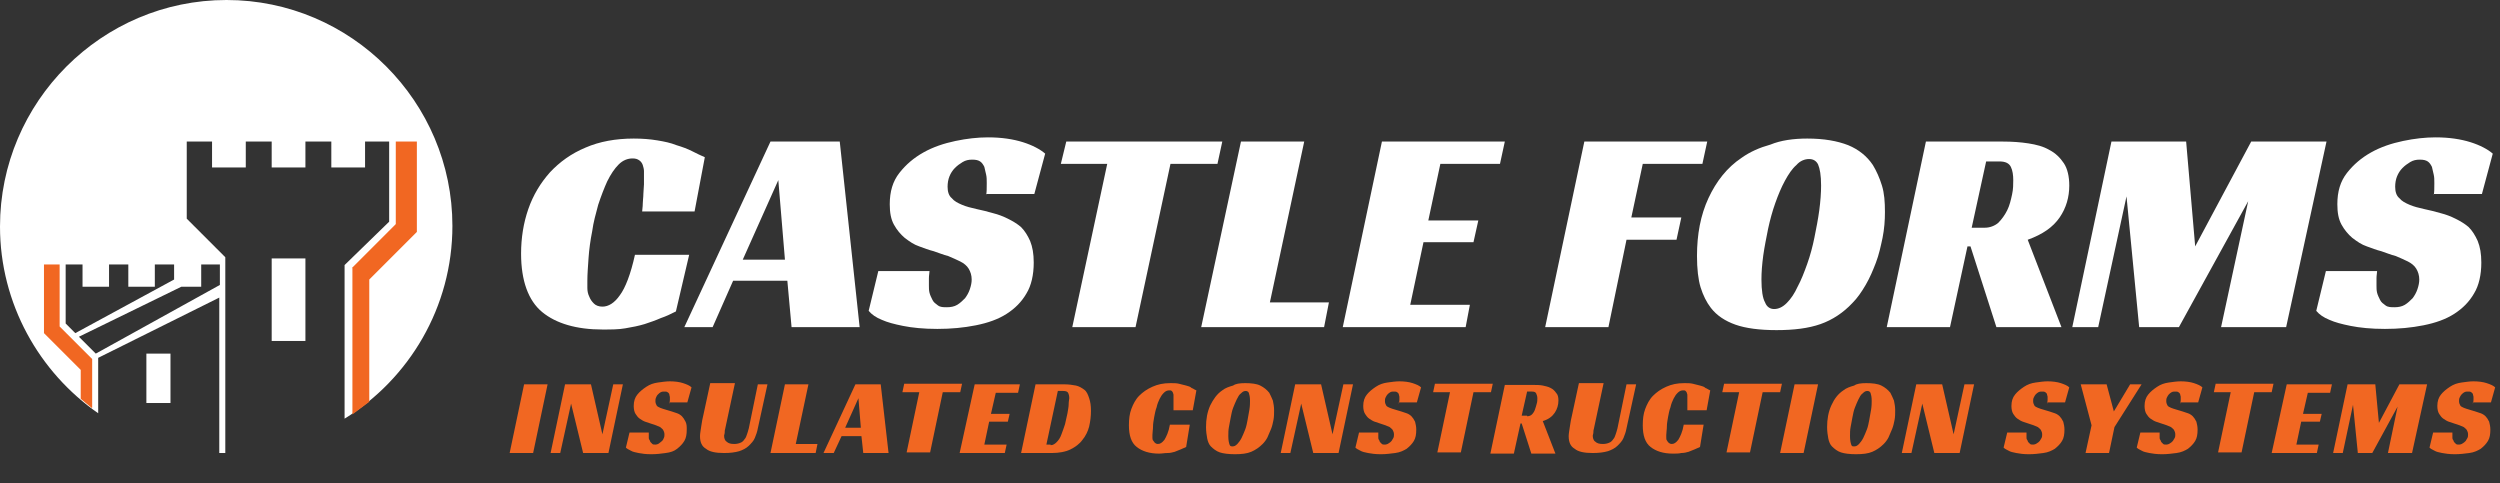 <?xml version="1.0" encoding="utf-8"?>
<!-- Generator: Adobe Illustrator 22.1.0, SVG Export Plug-In . SVG Version: 6.00 Build 0)  -->
<svg version="1.1" id="Layer_1" xmlns="http://www.w3.org/2000/svg" xmlns:xlink="http://www.w3.org/1999/xlink" x="0px" y="0px"
	 viewBox="0 0 415 80.2" style="enable-background:new 0 0 415 80.2;" xml:space="preserve">
<rect x="0" y="0" width="415" height="80.2" fill="#333333" stroke="none"/>
<style type="text/css">
	.st0{fill:#FFFFFF;}
	.st1{fill:#F16722;}
</style>
<path class="st0" d="M37.6,0C16.9,0,0,16.9,0,37.6c0,12.8,6.5,24.2,16.3,31v-9.2l20.1-10v25.8c0.3,0,0.7,0,1,0V42.7l-6.4-6.4V23.5
	h4.2v4.3h5.6v-4.3h4.3v4.3h5.6v-4.3H55v4.3h5.6v-4.3h4v13.3L57.2,44v25.5c10.7-6.6,17.9-18.5,17.9-32C75.1,16.9,58.3,0,37.6,0z
	 M10.9,53.7v-9.8h2.8v3.7h4.4v-3.7h3.2v3.7h4.4v-3.7h3.2v2.5l-16.4,8.9L10.9,53.7z M33.4,47.6v-3.7h3.1v3.4L15.9,58.7l-2.8-2.8
	l17-8.3H33.4z"/>
<rect x="24.3" y="58.7" class="st0" width="4" height="8.2"/>
<rect x="45.1" y="42.9" class="st0" width="5.6" height="13.7"/>
<g>
	<g>
		<path class="st0" d="M112.2,51.7c-0.8,0.4-1.6,0.8-2.5,1.1c-0.9,0.4-1.8,0.7-2.7,1c-1,0.3-2,0.5-3.2,0.7c-1.1,0.2-2.4,0.2-3.8,0.2
			c-4.3,0-7.7-1-10-2.9s-3.5-5.2-3.5-9.7c0-2.6,0.4-5.1,1.2-7.4c0.8-2.3,2-4.3,3.6-6.1c1.6-1.7,3.5-3.1,5.9-4.1c2.3-1,5-1.5,8-1.5
			c1.4,0,2.7,0.1,3.9,0.3c1.2,0.2,2.2,0.4,3.2,0.8c1,0.3,1.8,0.6,2.6,1c0.8,0.4,1.4,0.7,2.1,1l-1.7,9h-8.7c0-0.3,0.1-0.7,0.1-1.3
			c0-0.5,0.1-1,0.1-1.6c0-0.5,0.1-1.1,0.1-1.6c0-0.5,0-1,0-1.3c0-0.3,0-0.6,0-0.9c0-0.3-0.1-0.7-0.2-1c-0.1-0.3-0.3-0.6-0.6-0.8
			c-0.3-0.2-0.6-0.3-1.1-0.3c-0.8,0-1.6,0.3-2.3,1c-0.7,0.7-1.3,1.6-1.9,2.8c-0.5,1.1-1,2.4-1.5,3.9c-0.4,1.5-0.8,2.9-1,4.4
			c-0.3,1.5-0.5,3-0.6,4.4c-0.1,1.5-0.2,2.7-0.2,3.8c0,0.3,0,0.7,0,1.2c0,0.5,0.1,1,0.3,1.4c0.2,0.5,0.4,0.8,0.8,1.2
			c0.3,0.3,0.8,0.5,1.4,0.5c1,0,2-0.6,2.9-1.9c0.9-1.2,1.8-3.5,2.5-6.7h9L112.2,51.7z"/>
		<path class="st0" d="M142.7,54.3h-11.3l-0.7-7.7h-9l-3.4,7.7h-4.7l14.3-30.8h11.5L142.7,54.3z M123.3,43.1h7l-1.1-13.2L123.3,43.1
			z"/>
		<path class="st0" d="M163.7,32.4c0.1-0.5,0.1-1.1,0.1-2c0-0.5,0-1-0.1-1.4c-0.1-0.5-0.2-0.9-0.3-1.3c-0.2-0.4-0.4-0.7-0.7-0.9
			c-0.3-0.2-0.7-0.3-1.3-0.3c-0.6,0-1.1,0.1-1.6,0.4c-0.5,0.3-0.9,0.6-1.3,1c-0.4,0.4-0.7,0.9-0.9,1.4c-0.2,0.5-0.3,1.1-0.3,1.7
			c0,0.8,0.2,1.5,0.7,1.9c0.4,0.5,1,0.8,1.7,1.1c0.7,0.3,1.5,0.5,2.4,0.7c0.9,0.2,1.8,0.4,2.8,0.7c0.8,0.2,1.6,0.5,2.4,0.9
			c0.8,0.4,1.5,0.8,2.2,1.4c0.6,0.6,1.1,1.4,1.5,2.3c0.4,1,0.6,2.1,0.6,3.6c0,2-0.4,3.8-1.2,5.1c-0.8,1.4-1.9,2.5-3.3,3.4
			c-1.4,0.9-3.1,1.5-5.1,1.9c-2,0.4-4.1,0.6-6.4,0.6c-2.3,0-4.2-0.2-5.7-0.5c-1.5-0.3-2.6-0.6-3.5-1c-1-0.4-1.7-0.9-2.2-1.5l1.6-6.6
			h8.5c0,0.3-0.1,0.7-0.1,1.2c0,0.5,0,0.9,0,1.2c0,0.4,0,0.8,0.1,1.2s0.3,0.8,0.5,1.2c0.2,0.4,0.5,0.6,0.9,0.9s0.9,0.3,1.5,0.3
			c0.6,0,1.2-0.1,1.7-0.4c0.5-0.3,0.9-0.7,1.3-1.1c0.3-0.4,0.6-0.9,0.8-1.5s0.3-1.1,0.3-1.6c0-0.7-0.2-1.3-0.5-1.8
			c-0.3-0.5-0.8-0.9-1.4-1.2c-0.6-0.3-1.3-0.6-2-0.9c-0.8-0.2-1.5-0.5-2.4-0.8c-0.8-0.2-1.6-0.5-2.4-0.8c-0.9-0.3-1.6-0.8-2.4-1.4
			c-0.7-0.6-1.3-1.3-1.8-2.2c-0.5-0.9-0.7-2-0.7-3.4c0-2.1,0.5-3.8,1.6-5.2c1.1-1.4,2.4-2.5,4-3.4c1.6-0.9,3.4-1.5,5.3-1.9
			c1.9-0.4,3.7-0.6,5.4-0.6c2.3,0,4.2,0.3,5.8,0.8c1.6,0.5,2.9,1.2,3.7,1.9l-1.8,6.7H163.7z"/>
		<path class="st0" d="M202.1,27.2h-7.8l-5.8,27.1H178l5.8-27.1h-7.7l0.9-3.7h25.9L202.1,27.2z"/>
		<path class="st0" d="M206,23.5h10.5l-5.7,26.7h9.8l-0.8,4.1h-20.4L206,23.5z"/>
		<path class="st0" d="M229.4,23.5h20.4l-0.8,3.7h-9.9l-2,9.4h8.3l-0.8,3.6h-8.3l-2.2,10.4h9.9l-0.7,3.7h-20.4L229.4,23.5z"/>
		<path class="st0" d="M263,23.5h20.4l-0.8,3.7h-9.9l-1.9,8.9h8.3l-0.8,3.7h-8.3L267,54.3h-10.5L263,23.5z"/>
		<path class="st0" d="M300,23c2.8,0,5,0.4,6.8,1.1c1.7,0.7,3.1,1.8,4.1,3.3c0.6,1,1.1,2.1,1.5,3.4c0.4,1.3,0.5,2.7,0.5,4.4
			c0,1.4-0.1,2.8-0.4,4.3c-0.3,1.4-0.6,2.8-1.1,4.1c-0.5,1.3-1,2.5-1.7,3.7s-1.4,2.2-2.2,3c-1.5,1.6-3.3,2.8-5.3,3.5
			c-2,0.7-4.4,1-7.3,1c-2.8,0-5.1-0.3-6.8-0.9c-1.7-0.6-3.1-1.5-4.1-2.8c-0.7-0.9-1.3-2.1-1.7-3.4s-0.6-3.1-0.6-5.2
			c0-3.6,0.6-6.8,1.9-9.6c1.3-2.8,3.1-5.1,5.5-6.7c1.4-1,3-1.7,4.8-2.2C295.6,23.3,297.7,23,300,23z M294.5,51.3
			c0.7,0,1.4-0.3,2.1-1c0.7-0.7,1.3-1.6,1.8-2.7c0.6-1.1,1.1-2.4,1.6-3.8c0.5-1.4,0.9-2.9,1.2-4.4c0.3-1.5,0.6-3,0.8-4.5
			s0.3-2.9,0.3-4.1c0-1.7-0.2-2.8-0.5-3.5c-0.3-0.6-0.8-0.9-1.5-0.9c-0.7,0-1.5,0.3-2.1,1c-0.7,0.6-1.3,1.5-1.9,2.6
			c-0.6,1.1-1.1,2.3-1.6,3.7c-0.5,1.4-0.9,2.9-1.2,4.3c-0.3,1.5-0.6,3-0.8,4.4c-0.2,1.5-0.3,2.8-0.3,4c0,1.8,0.2,3.1,0.6,3.8
			C293.3,51,293.9,51.3,294.5,51.3z"/>
		<path class="st0" d="M343.5,30.8c0,1.9-0.5,3.7-1.6,5.3c-1.1,1.6-2.8,2.8-5.3,3.7l5.6,14.5h-10.8l-4.3-13.4h-0.5l-2.9,13.4h-10.5
			l6.5-30.8h12.8c1.5,0,2.9,0.1,4.2,0.3c1.3,0.2,2.5,0.5,3.5,1.1c1,0.5,1.8,1.3,2.4,2.2C343.2,28,343.5,29.3,343.5,30.8z
			 M329.5,37.8c0.8,0,1.6-0.3,2.2-0.8c0.6-0.6,1.1-1.3,1.5-2.1c0.4-0.8,0.6-1.7,0.8-2.6c0.2-0.9,0.2-1.7,0.2-2.4
			c0-0.8-0.1-1.6-0.4-2.2c-0.3-0.6-0.9-0.9-1.9-0.9h-2.2l-2.4,11H329.5z"/>
		<path class="st0" d="M379.5,54.3h-10.8l4.5-20.9l-11.5,20.9h-6.6L353,32.6l-4.7,21.7H344l6.5-30.8h12.4l1.5,17.4l9.3-17.4h12.5
			L379.5,54.3z"/>
		<path class="st0" d="M404,32.4c0.1-0.5,0.1-1.1,0.1-2c0-0.5,0-1-0.1-1.4c-0.1-0.5-0.2-0.9-0.3-1.3c-0.2-0.4-0.4-0.7-0.7-0.9
			c-0.3-0.2-0.7-0.3-1.3-0.3c-0.6,0-1.1,0.1-1.6,0.4c-0.5,0.3-0.9,0.6-1.3,1c-0.4,0.4-0.7,0.9-0.9,1.4c-0.2,0.5-0.3,1.1-0.3,1.7
			c0,0.8,0.2,1.5,0.7,1.9c0.4,0.5,1,0.8,1.7,1.1c0.7,0.3,1.5,0.5,2.4,0.7c0.9,0.2,1.8,0.4,2.8,0.7c0.8,0.2,1.6,0.5,2.4,0.9
			c0.8,0.4,1.5,0.8,2.2,1.4c0.6,0.6,1.1,1.4,1.5,2.3c0.4,1,0.6,2.1,0.6,3.6c0,2-0.4,3.8-1.2,5.1c-0.8,1.4-1.9,2.5-3.3,3.4
			c-1.4,0.9-3.1,1.5-5.1,1.9c-2,0.4-4.1,0.6-6.4,0.6c-2.3,0-4.2-0.2-5.7-0.5c-1.5-0.3-2.6-0.6-3.5-1c-1-0.4-1.7-0.9-2.2-1.5l1.6-6.6
			h8.5c0,0.3-0.1,0.7-0.1,1.2c0,0.5,0,0.9,0,1.2c0,0.4,0,0.8,0.1,1.2s0.3,0.8,0.5,1.2c0.2,0.4,0.5,0.6,0.9,0.9s0.9,0.3,1.5,0.3
			c0.6,0,1.2-0.1,1.7-0.4c0.5-0.3,0.9-0.7,1.3-1.1c0.3-0.4,0.6-0.9,0.8-1.5s0.3-1.1,0.3-1.6c0-0.7-0.2-1.3-0.5-1.8
			c-0.3-0.5-0.8-0.9-1.4-1.2c-0.6-0.3-1.3-0.6-2-0.9c-0.8-0.2-1.5-0.5-2.4-0.8c-0.8-0.2-1.6-0.5-2.4-0.8c-0.9-0.3-1.6-0.8-2.4-1.4
			c-0.7-0.6-1.3-1.3-1.8-2.2c-0.5-0.9-0.7-2-0.7-3.4c0-2.1,0.5-3.8,1.6-5.2c1.1-1.4,2.4-2.5,4-3.4c1.6-0.9,3.4-1.5,5.3-1.9
			c1.9-0.4,3.7-0.6,5.4-0.6c2.3,0,4.2,0.3,5.8,0.8c1.6,0.5,2.9,1.2,3.7,1.9l-1.8,6.7H404z"/>
	</g>
</g>
<g>
	<path class="st1" d="M88.5,75.2h-3.9L87,63.8h3.9L88.5,75.2z"/>
	<path class="st1" d="M101,75.2h-4.2l-2-8.2l-1.8,8.2h-1.6l2.4-11.4h4.3l1.9,8.3l1.8-8.3h1.6L101,75.2z"/>
	<path class="st1" d="M111.1,67.1c0-0.2,0.1-0.4,0.1-0.7c0-0.2,0-0.4,0-0.5s-0.1-0.3-0.1-0.5c-0.1-0.1-0.1-0.2-0.3-0.3
		c-0.1-0.1-0.3-0.1-0.5-0.1c-0.2,0-0.4,0-0.6,0.1c-0.2,0.1-0.3,0.2-0.5,0.4s-0.2,0.3-0.3,0.5c-0.1,0.2-0.1,0.4-0.1,0.6
		c0,0.3,0.1,0.5,0.2,0.7s0.4,0.3,0.6,0.4s0.6,0.2,0.9,0.3c0.3,0.1,0.7,0.2,1,0.3c0.3,0.1,0.6,0.2,0.9,0.3c0.3,0.1,0.6,0.3,0.8,0.5
		c0.2,0.2,0.4,0.5,0.6,0.9s0.2,0.8,0.2,1.3c0,0.8-0.1,1.4-0.4,1.9s-0.7,0.9-1.2,1.3s-1.1,0.6-1.9,0.7c-0.7,0.1-1.5,0.2-2.4,0.2
		c-0.9,0-1.6-0.1-2.1-0.2c-0.5-0.1-1-0.2-1.3-0.4c-0.4-0.2-0.6-0.3-0.8-0.5l0.6-2.5h3.2c0,0.1,0,0.3,0,0.4c0,0.2,0,0.3,0,0.4
		c0,0.1,0,0.3,0.1,0.4s0.1,0.3,0.2,0.4c0.1,0.1,0.2,0.2,0.3,0.3c0.1,0.1,0.3,0.1,0.5,0.1c0.2,0,0.5-0.1,0.6-0.2s0.3-0.2,0.5-0.4
		s0.2-0.3,0.3-0.5c0.1-0.2,0.1-0.4,0.1-0.6c0-0.3-0.1-0.5-0.2-0.7c-0.1-0.2-0.3-0.3-0.5-0.5c-0.2-0.1-0.5-0.2-0.7-0.3
		c-0.3-0.1-0.6-0.2-0.9-0.3c-0.3-0.1-0.6-0.2-0.9-0.3c-0.3-0.1-0.6-0.3-0.9-0.5c-0.3-0.2-0.5-0.5-0.7-0.8c-0.2-0.3-0.3-0.8-0.3-1.3
		c0-0.8,0.2-1.4,0.6-1.9s0.9-0.9,1.5-1.3s1.2-0.6,1.9-0.7c0.7-0.1,1.4-0.2,2-0.2c0.8,0,1.6,0.1,2.2,0.3c0.6,0.2,1.1,0.4,1.4,0.7
		l-0.7,2.5H111.1z"/>
	<path class="st1" d="M120.4,71.1c-0.1,0.3-0.1,0.5-0.1,0.7c0,0.2-0.1,0.4-0.1,0.5c0,0.4,0.1,0.8,0.4,1c0.3,0.3,0.7,0.4,1.3,0.4
		c0.4,0,0.8-0.1,1-0.2c0.3-0.1,0.5-0.3,0.7-0.6c0.2-0.2,0.3-0.5,0.4-0.8c0.1-0.3,0.2-0.6,0.3-1l1.5-7.3h1.6l-1.6,7.3
		c-0.1,0.6-0.3,1.1-0.5,1.6c-0.2,0.5-0.6,0.9-1,1.3c-0.4,0.4-1,0.7-1.6,0.9c-0.7,0.2-1.5,0.3-2.5,0.3c-1.4,0-2.4-0.2-3-0.7
		c-0.7-0.4-1-1.1-1-2.1c0-0.4,0.1-0.9,0.2-1.6s0.2-1.3,0.4-2.1l1.1-5.1h4.1L120.4,71.1z"/>
	<path class="st1" d="M130.3,63.8h3.9l-2.1,9.9h3.6l-0.3,1.5h-7.5L130.3,63.8z"/>
	<path class="st1" d="M147.5,75.2h-4.2l-0.3-2.8h-3.3l-1.3,2.8h-1.7l5.3-11.4h4.2L147.5,75.2z M140.3,71h2.6l-0.4-4.9L140.3,71z"/>
	<path class="st1" d="M159.4,65.1h-2.9l-2.1,10h-3.9l2.1-10h-2.8l0.3-1.4h9.6L159.4,65.1z"/>
	<path class="st1" d="M161.8,63.8h7.5l-0.3,1.4h-3.7l-0.8,3.5h3.1l-0.3,1.3h-3.1l-0.8,3.8h3.7l-0.3,1.4h-7.5L161.8,63.8z"/>
	<path class="st1" d="M169.5,75.2l2.4-11.4h4.8c0.7,0,1.4,0.1,1.9,0.2s1,0.4,1.4,0.7s0.6,0.8,0.8,1.4c0.2,0.6,0.3,1.2,0.3,2.1
		c0,0.9-0.1,1.7-0.3,2.6c-0.2,0.8-0.6,1.6-1.1,2.2c-0.5,0.7-1.2,1.2-2,1.6c-0.8,0.4-1.9,0.6-3.1,0.6H169.5z M174.4,73.9
		c0.4,0,0.7-0.2,1-0.5c0.3-0.3,0.6-0.7,0.8-1.3c0.2-0.5,0.4-1.1,0.6-1.7c0.1-0.6,0.3-1.2,0.4-1.8c0.1-0.6,0.2-1.1,0.2-1.5
		c0-0.5,0.1-0.8,0.1-1c0-0.4-0.1-0.7-0.2-0.9c-0.1-0.2-0.4-0.3-0.8-0.3h-0.9l-1.9,8.9H174.4z"/>
	<path class="st1" d="M196.9,74.2c-0.3,0.1-0.6,0.3-0.9,0.4s-0.7,0.3-1,0.4c-0.4,0.1-0.7,0.2-1.2,0.2s-0.9,0.1-1.4,0.1
		c-1.6,0-2.8-0.4-3.7-1.1c-0.9-0.7-1.3-1.9-1.3-3.6c0-1,0.1-1.9,0.4-2.7s0.7-1.6,1.3-2.2c0.6-0.6,1.3-1.1,2.2-1.5
		c0.9-0.4,1.8-0.6,3-0.6c0.5,0,1,0,1.4,0.1c0.4,0.1,0.8,0.2,1.2,0.3c0.4,0.1,0.7,0.2,0.9,0.4c0.3,0.1,0.5,0.3,0.8,0.4l-0.6,3.3h-3.2
		c0-0.1,0-0.3,0-0.5s0-0.4,0-0.6c0-0.2,0-0.4,0-0.6c0-0.2,0-0.4,0-0.5c0-0.1,0-0.2,0-0.3c0-0.1,0-0.2-0.1-0.4c0-0.1-0.1-0.2-0.2-0.3
		c-0.1-0.1-0.2-0.1-0.4-0.1c-0.3,0-0.6,0.1-0.9,0.4c-0.3,0.3-0.5,0.6-0.7,1s-0.4,0.9-0.5,1.4c-0.2,0.5-0.3,1.1-0.4,1.6
		c-0.1,0.6-0.2,1.1-0.2,1.6s-0.1,1-0.1,1.4c0,0.1,0,0.3,0,0.4s0,0.4,0.1,0.5s0.2,0.3,0.3,0.4s0.3,0.2,0.5,0.2c0.4,0,0.7-0.2,1.1-0.7
		c0.3-0.5,0.7-1.3,0.9-2.5h3.3L196.9,74.2z"/>
	<path class="st1" d="M206.7,63.6c1,0,1.9,0.1,2.5,0.4s1.1,0.7,1.5,1.2c0.2,0.4,0.4,0.8,0.6,1.3c0.1,0.5,0.2,1,0.2,1.6
		c0,0.5,0,1.1-0.1,1.6s-0.2,1-0.4,1.5c-0.2,0.5-0.4,0.9-0.6,1.4c-0.2,0.4-0.5,0.8-0.8,1.1c-0.6,0.6-1.2,1-1.9,1.3s-1.6,0.4-2.7,0.4
		c-1,0-1.9-0.1-2.5-0.3c-0.6-0.2-1.1-0.6-1.5-1c-0.3-0.3-0.5-0.8-0.6-1.3s-0.2-1.2-0.2-1.9c0-1.3,0.2-2.5,0.7-3.6
		c0.5-1,1.1-1.9,2-2.5c0.5-0.4,1.1-0.6,1.8-0.8C205.1,63.7,205.8,63.6,206.7,63.6z M204.6,74.1c0.3,0,0.5-0.1,0.8-0.4
		c0.2-0.2,0.5-0.6,0.7-1c0.2-0.4,0.4-0.9,0.6-1.4s0.3-1.1,0.4-1.6s0.2-1.1,0.3-1.7c0.1-0.6,0.1-1.1,0.1-1.5c0-0.6-0.1-1-0.2-1.3
		c-0.1-0.2-0.3-0.3-0.5-0.3c-0.3,0-0.5,0.1-0.8,0.4c-0.3,0.2-0.5,0.6-0.7,1c-0.2,0.4-0.4,0.9-0.6,1.4c-0.2,0.5-0.3,1.1-0.4,1.6
		c-0.1,0.5-0.2,1.1-0.3,1.6c-0.1,0.5-0.1,1-0.1,1.5c0,0.7,0.1,1.1,0.2,1.4S204.4,74.1,204.6,74.1z"/>
	<path class="st1" d="M222.2,75.2H218l-2-8.2l-1.8,8.2h-1.6l2.4-11.4h4.3l1.9,8.3l1.8-8.3h1.6L222.2,75.2z"/>
	<path class="st1" d="M232.2,67.1c0-0.2,0.1-0.4,0.1-0.7c0-0.2,0-0.4,0-0.5c0-0.2-0.1-0.3-0.1-0.5c-0.1-0.1-0.1-0.2-0.3-0.3
		c-0.1-0.1-0.3-0.1-0.5-0.1c-0.2,0-0.4,0-0.6,0.1c-0.2,0.1-0.3,0.2-0.5,0.4c-0.1,0.1-0.2,0.3-0.3,0.5c-0.1,0.2-0.1,0.4-0.1,0.6
		c0,0.3,0.1,0.5,0.2,0.7s0.4,0.3,0.6,0.4s0.6,0.2,0.9,0.3c0.3,0.1,0.7,0.2,1,0.3c0.3,0.1,0.6,0.2,0.9,0.3c0.3,0.1,0.6,0.3,0.8,0.5
		c0.2,0.2,0.4,0.5,0.6,0.9c0.1,0.4,0.2,0.8,0.2,1.3c0,0.8-0.1,1.4-0.4,1.9s-0.7,0.9-1.2,1.3c-0.5,0.3-1.1,0.6-1.9,0.7
		s-1.5,0.2-2.4,0.2c-0.9,0-1.6-0.1-2.1-0.2c-0.5-0.1-1-0.2-1.3-0.4c-0.4-0.2-0.6-0.3-0.8-0.5l0.6-2.5h3.2c0,0.1,0,0.3,0,0.4
		c0,0.2,0,0.3,0,0.4c0,0.1,0,0.3,0.1,0.4s0.1,0.3,0.2,0.4c0.1,0.1,0.2,0.2,0.3,0.3c0.1,0.1,0.3,0.1,0.5,0.1c0.2,0,0.5-0.1,0.6-0.2
		c0.2-0.1,0.3-0.2,0.5-0.4c0.1-0.2,0.2-0.3,0.3-0.5s0.1-0.4,0.1-0.6c0-0.3-0.1-0.5-0.2-0.7c-0.1-0.2-0.3-0.3-0.5-0.5
		c-0.2-0.1-0.5-0.2-0.7-0.3c-0.3-0.1-0.6-0.2-0.9-0.3c-0.3-0.1-0.6-0.2-0.9-0.3c-0.3-0.1-0.6-0.3-0.9-0.5s-0.5-0.5-0.7-0.8
		c-0.2-0.3-0.3-0.8-0.3-1.3c0-0.8,0.2-1.4,0.6-1.9s0.9-0.9,1.5-1.3s1.2-0.6,1.9-0.7c0.7-0.1,1.4-0.2,2-0.2c0.8,0,1.6,0.1,2.2,0.3
		c0.6,0.2,1.1,0.4,1.4,0.7l-0.7,2.5H232.2z"/>
	<path class="st1" d="M247.5,65.1h-2.9l-2.1,10h-3.9l2.1-10h-2.8l0.3-1.4h9.6L247.5,65.1z"/>
	<path class="st1" d="M258.7,66.5c0,0.7-0.2,1.4-0.6,2c-0.4,0.6-1,1.1-2,1.4l2.1,5.4h-4l-1.6-5h-0.2l-1.1,5h-3.9l2.4-11.4h4.7
		c0.5,0,1.1,0,1.6,0.1c0.5,0.1,0.9,0.2,1.3,0.4s0.7,0.5,0.9,0.8C258.6,65.5,258.7,65.9,258.7,66.5z M253.5,69.1
		c0.3,0,0.6-0.1,0.8-0.3c0.2-0.2,0.4-0.5,0.5-0.8c0.1-0.3,0.2-0.6,0.3-1c0.1-0.3,0.1-0.6,0.1-0.9c0-0.3-0.1-0.6-0.2-0.8
		s-0.3-0.3-0.7-0.3h-0.8l-0.9,4H253.5z"/>
	<path class="st1" d="M264.6,71.1c-0.1,0.3-0.1,0.5-0.1,0.7c0,0.2-0.1,0.4-0.1,0.5c0,0.4,0.1,0.8,0.4,1c0.3,0.3,0.7,0.4,1.3,0.4
		c0.4,0,0.8-0.1,1-0.2c0.3-0.1,0.5-0.3,0.7-0.6c0.2-0.2,0.3-0.5,0.4-0.8s0.2-0.6,0.3-1l1.5-7.3h1.6l-1.6,7.3
		c-0.1,0.6-0.3,1.1-0.5,1.6c-0.2,0.5-0.6,0.9-1,1.3c-0.4,0.4-1,0.7-1.6,0.9c-0.7,0.2-1.5,0.3-2.5,0.3c-1.4,0-2.4-0.2-3-0.7
		c-0.7-0.4-1-1.1-1-2.1c0-0.4,0.1-0.9,0.2-1.6s0.2-1.3,0.4-2.1l1.1-5.1h4.1L264.6,71.1z"/>
	<path class="st1" d="M282.2,74.2c-0.3,0.1-0.6,0.3-0.9,0.4s-0.7,0.3-1,0.4s-0.8,0.2-1.2,0.2c-0.4,0.1-0.9,0.1-1.4,0.1
		c-1.6,0-2.8-0.4-3.7-1.1c-0.9-0.7-1.3-1.9-1.3-3.6c0-1,0.1-1.9,0.4-2.7s0.7-1.6,1.3-2.2c0.6-0.6,1.3-1.1,2.2-1.5
		c0.9-0.4,1.8-0.6,3-0.6c0.5,0,1,0,1.4,0.1c0.4,0.1,0.8,0.2,1.2,0.3c0.4,0.1,0.7,0.2,0.9,0.4c0.3,0.1,0.5,0.3,0.8,0.4l-0.6,3.3h-3.2
		c0-0.1,0-0.3,0-0.5s0-0.4,0-0.6s0-0.4,0-0.6c0-0.2,0-0.4,0-0.5c0-0.1,0-0.2,0-0.3c0-0.1,0-0.2-0.1-0.4c0-0.1-0.1-0.2-0.2-0.3
		c-0.1-0.1-0.2-0.1-0.4-0.1c-0.3,0-0.6,0.1-0.9,0.4s-0.5,0.6-0.7,1c-0.2,0.4-0.4,0.9-0.5,1.4c-0.2,0.5-0.3,1.1-0.4,1.6
		c-0.1,0.6-0.2,1.1-0.2,1.6s-0.1,1-0.1,1.4c0,0.1,0,0.3,0,0.4c0,0.2,0,0.4,0.1,0.5c0.1,0.2,0.2,0.3,0.3,0.4s0.3,0.2,0.5,0.2
		c0.4,0,0.7-0.2,1.1-0.7c0.3-0.5,0.7-1.3,0.9-2.5h3.3L282.2,74.2z"/>
	<path class="st1" d="M295.5,65.1h-2.9l-2.1,10h-3.9l2.1-10h-2.8l0.3-1.4h9.6L295.5,65.1z"/>
	<path class="st1" d="M299.4,75.2h-3.9l2.4-11.4h3.9L299.4,75.2z"/>
	<path class="st1" d="M309.8,63.6c1,0,1.9,0.1,2.5,0.4s1.1,0.7,1.5,1.2c0.2,0.4,0.4,0.8,0.6,1.3c0.1,0.5,0.2,1,0.2,1.6
		c0,0.5,0,1.1-0.1,1.6s-0.2,1-0.4,1.5c-0.2,0.5-0.4,0.9-0.6,1.4c-0.2,0.4-0.5,0.8-0.8,1.1c-0.6,0.6-1.2,1-1.9,1.3s-1.6,0.4-2.7,0.4
		c-1,0-1.9-0.1-2.5-0.3s-1.1-0.6-1.5-1c-0.3-0.3-0.5-0.8-0.6-1.3s-0.2-1.2-0.2-1.9c0-1.3,0.2-2.5,0.7-3.6s1.1-1.9,2-2.5
		c0.5-0.4,1.1-0.6,1.8-0.8C308.2,63.7,308.9,63.6,309.8,63.6z M307.8,74.1c0.3,0,0.5-0.1,0.8-0.4c0.2-0.2,0.5-0.6,0.7-1
		c0.2-0.4,0.4-0.9,0.6-1.4c0.2-0.5,0.3-1.1,0.4-1.6s0.2-1.1,0.3-1.7c0.1-0.6,0.1-1.1,0.1-1.5c0-0.6-0.1-1-0.2-1.3
		c-0.1-0.2-0.3-0.3-0.5-0.3c-0.3,0-0.5,0.1-0.8,0.4c-0.3,0.2-0.5,0.6-0.7,1c-0.2,0.4-0.4,0.9-0.6,1.4c-0.2,0.5-0.3,1.1-0.4,1.6
		c-0.1,0.5-0.2,1.1-0.3,1.6c-0.1,0.5-0.1,1-0.1,1.5c0,0.7,0.1,1.1,0.2,1.4S307.5,74.1,307.8,74.1z"/>
	<path class="st1" d="M325.3,75.2h-4.2l-2-8.2l-1.8,8.2h-1.6l2.4-11.4h4.3l1.9,8.3l1.8-8.3h1.6L325.3,75.2z"/>
	<path class="st1" d="M339.8,67.1c0-0.2,0.1-0.4,0.1-0.7c0-0.2,0-0.4,0-0.5c0-0.2-0.1-0.3-0.1-0.5c-0.1-0.1-0.1-0.2-0.3-0.3
		c-0.1-0.1-0.3-0.1-0.5-0.1c-0.2,0-0.4,0-0.6,0.1c-0.2,0.1-0.3,0.2-0.5,0.4c-0.1,0.1-0.2,0.3-0.3,0.5c-0.1,0.2-0.1,0.4-0.1,0.6
		c0,0.3,0.1,0.5,0.2,0.7s0.4,0.3,0.6,0.4s0.6,0.2,0.9,0.3c0.3,0.1,0.7,0.2,1,0.3c0.3,0.1,0.6,0.2,0.9,0.3c0.3,0.1,0.6,0.3,0.8,0.5
		c0.2,0.2,0.4,0.5,0.6,0.9c0.1,0.4,0.2,0.8,0.2,1.3c0,0.8-0.1,1.4-0.4,1.9s-0.7,0.9-1.2,1.3c-0.5,0.3-1.1,0.6-1.9,0.7
		s-1.5,0.2-2.4,0.2c-0.9,0-1.6-0.1-2.1-0.2c-0.5-0.1-1-0.2-1.3-0.4c-0.4-0.2-0.6-0.3-0.8-0.5l0.6-2.5h3.2c0,0.1,0,0.3,0,0.4
		c0,0.2,0,0.3,0,0.4c0,0.1,0,0.3,0.1,0.4s0.1,0.3,0.2,0.4c0.1,0.1,0.2,0.2,0.3,0.3c0.1,0.1,0.3,0.1,0.5,0.1c0.2,0,0.5-0.1,0.6-0.2
		c0.2-0.1,0.3-0.2,0.5-0.4c0.1-0.2,0.2-0.3,0.3-0.5s0.1-0.4,0.1-0.6c0-0.3-0.1-0.5-0.2-0.7c-0.1-0.2-0.3-0.3-0.5-0.5
		c-0.2-0.1-0.5-0.2-0.7-0.3c-0.3-0.1-0.6-0.2-0.9-0.3c-0.3-0.1-0.6-0.2-0.9-0.3c-0.3-0.1-0.6-0.3-0.9-0.5s-0.5-0.5-0.7-0.8
		c-0.2-0.3-0.3-0.8-0.3-1.3c0-0.8,0.2-1.4,0.6-1.9s0.9-0.9,1.5-1.3s1.2-0.6,1.9-0.7c0.7-0.1,1.4-0.2,2-0.2c0.8,0,1.6,0.1,2.2,0.3
		c0.6,0.2,1.1,0.4,1.4,0.7l-0.7,2.5H339.8z"/>
	<path class="st1" d="M351,70.9l-0.9,4.3h-3.9l1-4.6l-1.8-6.8h4.3l1.2,4.5l2.7-4.5h1.9L351,70.9z"/>
	<path class="st1" d="M361.9,67.1c0-0.2,0.1-0.4,0.1-0.7c0-0.2,0-0.4,0-0.5c0-0.2-0.1-0.3-0.1-0.5c-0.1-0.1-0.1-0.2-0.3-0.3
		c-0.1-0.1-0.3-0.1-0.5-0.1c-0.2,0-0.4,0-0.6,0.1c-0.2,0.1-0.3,0.2-0.5,0.4c-0.1,0.1-0.2,0.3-0.3,0.5c-0.1,0.2-0.1,0.4-0.1,0.6
		c0,0.3,0.1,0.5,0.2,0.7s0.4,0.3,0.6,0.4s0.6,0.2,0.9,0.3c0.3,0.1,0.7,0.2,1,0.3c0.3,0.1,0.6,0.2,0.9,0.3c0.3,0.1,0.6,0.3,0.8,0.5
		c0.2,0.2,0.4,0.5,0.6,0.9c0.1,0.4,0.2,0.8,0.2,1.3c0,0.8-0.1,1.4-0.4,1.9s-0.7,0.9-1.2,1.3c-0.5,0.3-1.1,0.6-1.9,0.7
		s-1.5,0.2-2.4,0.2c-0.9,0-1.6-0.1-2.1-0.2c-0.5-0.1-1-0.2-1.3-0.4c-0.4-0.2-0.6-0.3-0.8-0.5l0.6-2.5h3.2c0,0.1,0,0.3,0,0.4
		c0,0.2,0,0.3,0,0.4c0,0.1,0,0.3,0.1,0.4s0.1,0.3,0.2,0.4c0.1,0.1,0.2,0.2,0.3,0.3c0.1,0.1,0.3,0.1,0.5,0.1c0.2,0,0.5-0.1,0.6-0.2
		c0.2-0.1,0.3-0.2,0.5-0.4c0.1-0.2,0.2-0.3,0.3-0.5s0.1-0.4,0.1-0.6c0-0.3-0.1-0.5-0.2-0.7c-0.1-0.2-0.3-0.3-0.5-0.5
		c-0.2-0.1-0.5-0.2-0.7-0.3c-0.3-0.1-0.6-0.2-0.9-0.3c-0.3-0.1-0.6-0.2-0.9-0.3c-0.3-0.1-0.6-0.3-0.9-0.5s-0.5-0.5-0.7-0.8
		c-0.2-0.3-0.3-0.8-0.3-1.3c0-0.8,0.2-1.4,0.6-1.9s0.9-0.9,1.5-1.3s1.2-0.6,1.9-0.7c0.7-0.1,1.4-0.2,2-0.2c0.8,0,1.6,0.1,2.2,0.3
		c0.6,0.2,1.1,0.4,1.4,0.7l-0.7,2.5H361.9z"/>
	<path class="st1" d="M377.1,65.1h-2.9l-2.1,10h-3.9l2.1-10h-2.8l0.3-1.4h9.6L377.1,65.1z"/>
	<path class="st1" d="M379.6,63.8h7.5l-0.3,1.4h-3.7l-0.8,3.5h3.1l-0.3,1.3h-3.1l-0.8,3.8h3.7l-0.3,1.4h-7.5L379.6,63.8z"/>
	<path class="st1" d="M400.4,75.2h-4l1.6-7.7l-4.2,7.7h-2.4l-0.8-8l-1.7,8h-1.6l2.4-11.4h4.6l0.6,6.4l3.4-6.4h4.6L400.4,75.2z"/>
	<path class="st1" d="M410.5,67.1c0-0.2,0.1-0.4,0.1-0.7c0-0.2,0-0.4,0-0.5c0-0.2-0.1-0.3-0.1-0.5c-0.1-0.1-0.1-0.2-0.3-0.3
		c-0.1-0.1-0.3-0.1-0.5-0.1c-0.2,0-0.4,0-0.6,0.1c-0.2,0.1-0.3,0.2-0.5,0.4c-0.1,0.1-0.2,0.3-0.3,0.5c-0.1,0.2-0.1,0.4-0.1,0.6
		c0,0.3,0.1,0.5,0.2,0.7s0.4,0.3,0.6,0.4s0.6,0.2,0.9,0.3c0.3,0.1,0.7,0.2,1,0.3c0.3,0.1,0.6,0.2,0.9,0.3c0.3,0.1,0.6,0.3,0.8,0.5
		c0.2,0.2,0.4,0.5,0.6,0.9c0.1,0.4,0.2,0.8,0.2,1.3c0,0.8-0.1,1.4-0.4,1.9s-0.7,0.9-1.2,1.3c-0.5,0.3-1.1,0.6-1.9,0.7
		s-1.5,0.2-2.4,0.2c-0.9,0-1.6-0.1-2.1-0.2c-0.5-0.1-1-0.2-1.3-0.4c-0.4-0.2-0.6-0.3-0.8-0.5l0.6-2.5h3.2c0,0.1,0,0.3,0,0.4
		c0,0.2,0,0.3,0,0.4c0,0.1,0,0.3,0.1,0.4s0.1,0.3,0.2,0.4c0.1,0.1,0.2,0.2,0.3,0.3c0.1,0.1,0.3,0.1,0.5,0.1c0.2,0,0.5-0.1,0.6-0.2
		c0.2-0.1,0.3-0.2,0.5-0.4c0.1-0.2,0.2-0.3,0.3-0.5s0.1-0.4,0.1-0.6c0-0.3-0.1-0.5-0.2-0.7c-0.1-0.2-0.3-0.3-0.5-0.5
		c-0.2-0.1-0.5-0.2-0.7-0.3c-0.3-0.1-0.6-0.2-0.9-0.3c-0.3-0.1-0.6-0.2-0.9-0.3c-0.3-0.1-0.6-0.3-0.9-0.5s-0.5-0.5-0.7-0.8
		c-0.2-0.3-0.3-0.8-0.3-1.3c0-0.8,0.2-1.4,0.6-1.9s0.9-0.9,1.5-1.3s1.2-0.6,1.9-0.7c0.7-0.1,1.4-0.2,2-0.2c0.8,0,1.6,0.1,2.2,0.3
		c0.6,0.2,1.1,0.4,1.4,0.7l-0.7,2.5H410.5z"/>
</g>
<path class="st1" d="M15.2,67.7c-0.6-0.5-1.2-1-1.8-1.5v-4.8l-6.1-6.1V43.9h2.6v10.3l5.4,5.4V67.7z"/>
<path class="st1" d="M58.4,44.5l7.3-7.3V23.5h3.5v15l-7.9,7.9v20.3c-0.9,0.7-1.9,1.4-2.8,2.1V44.5z"/>
</svg>
